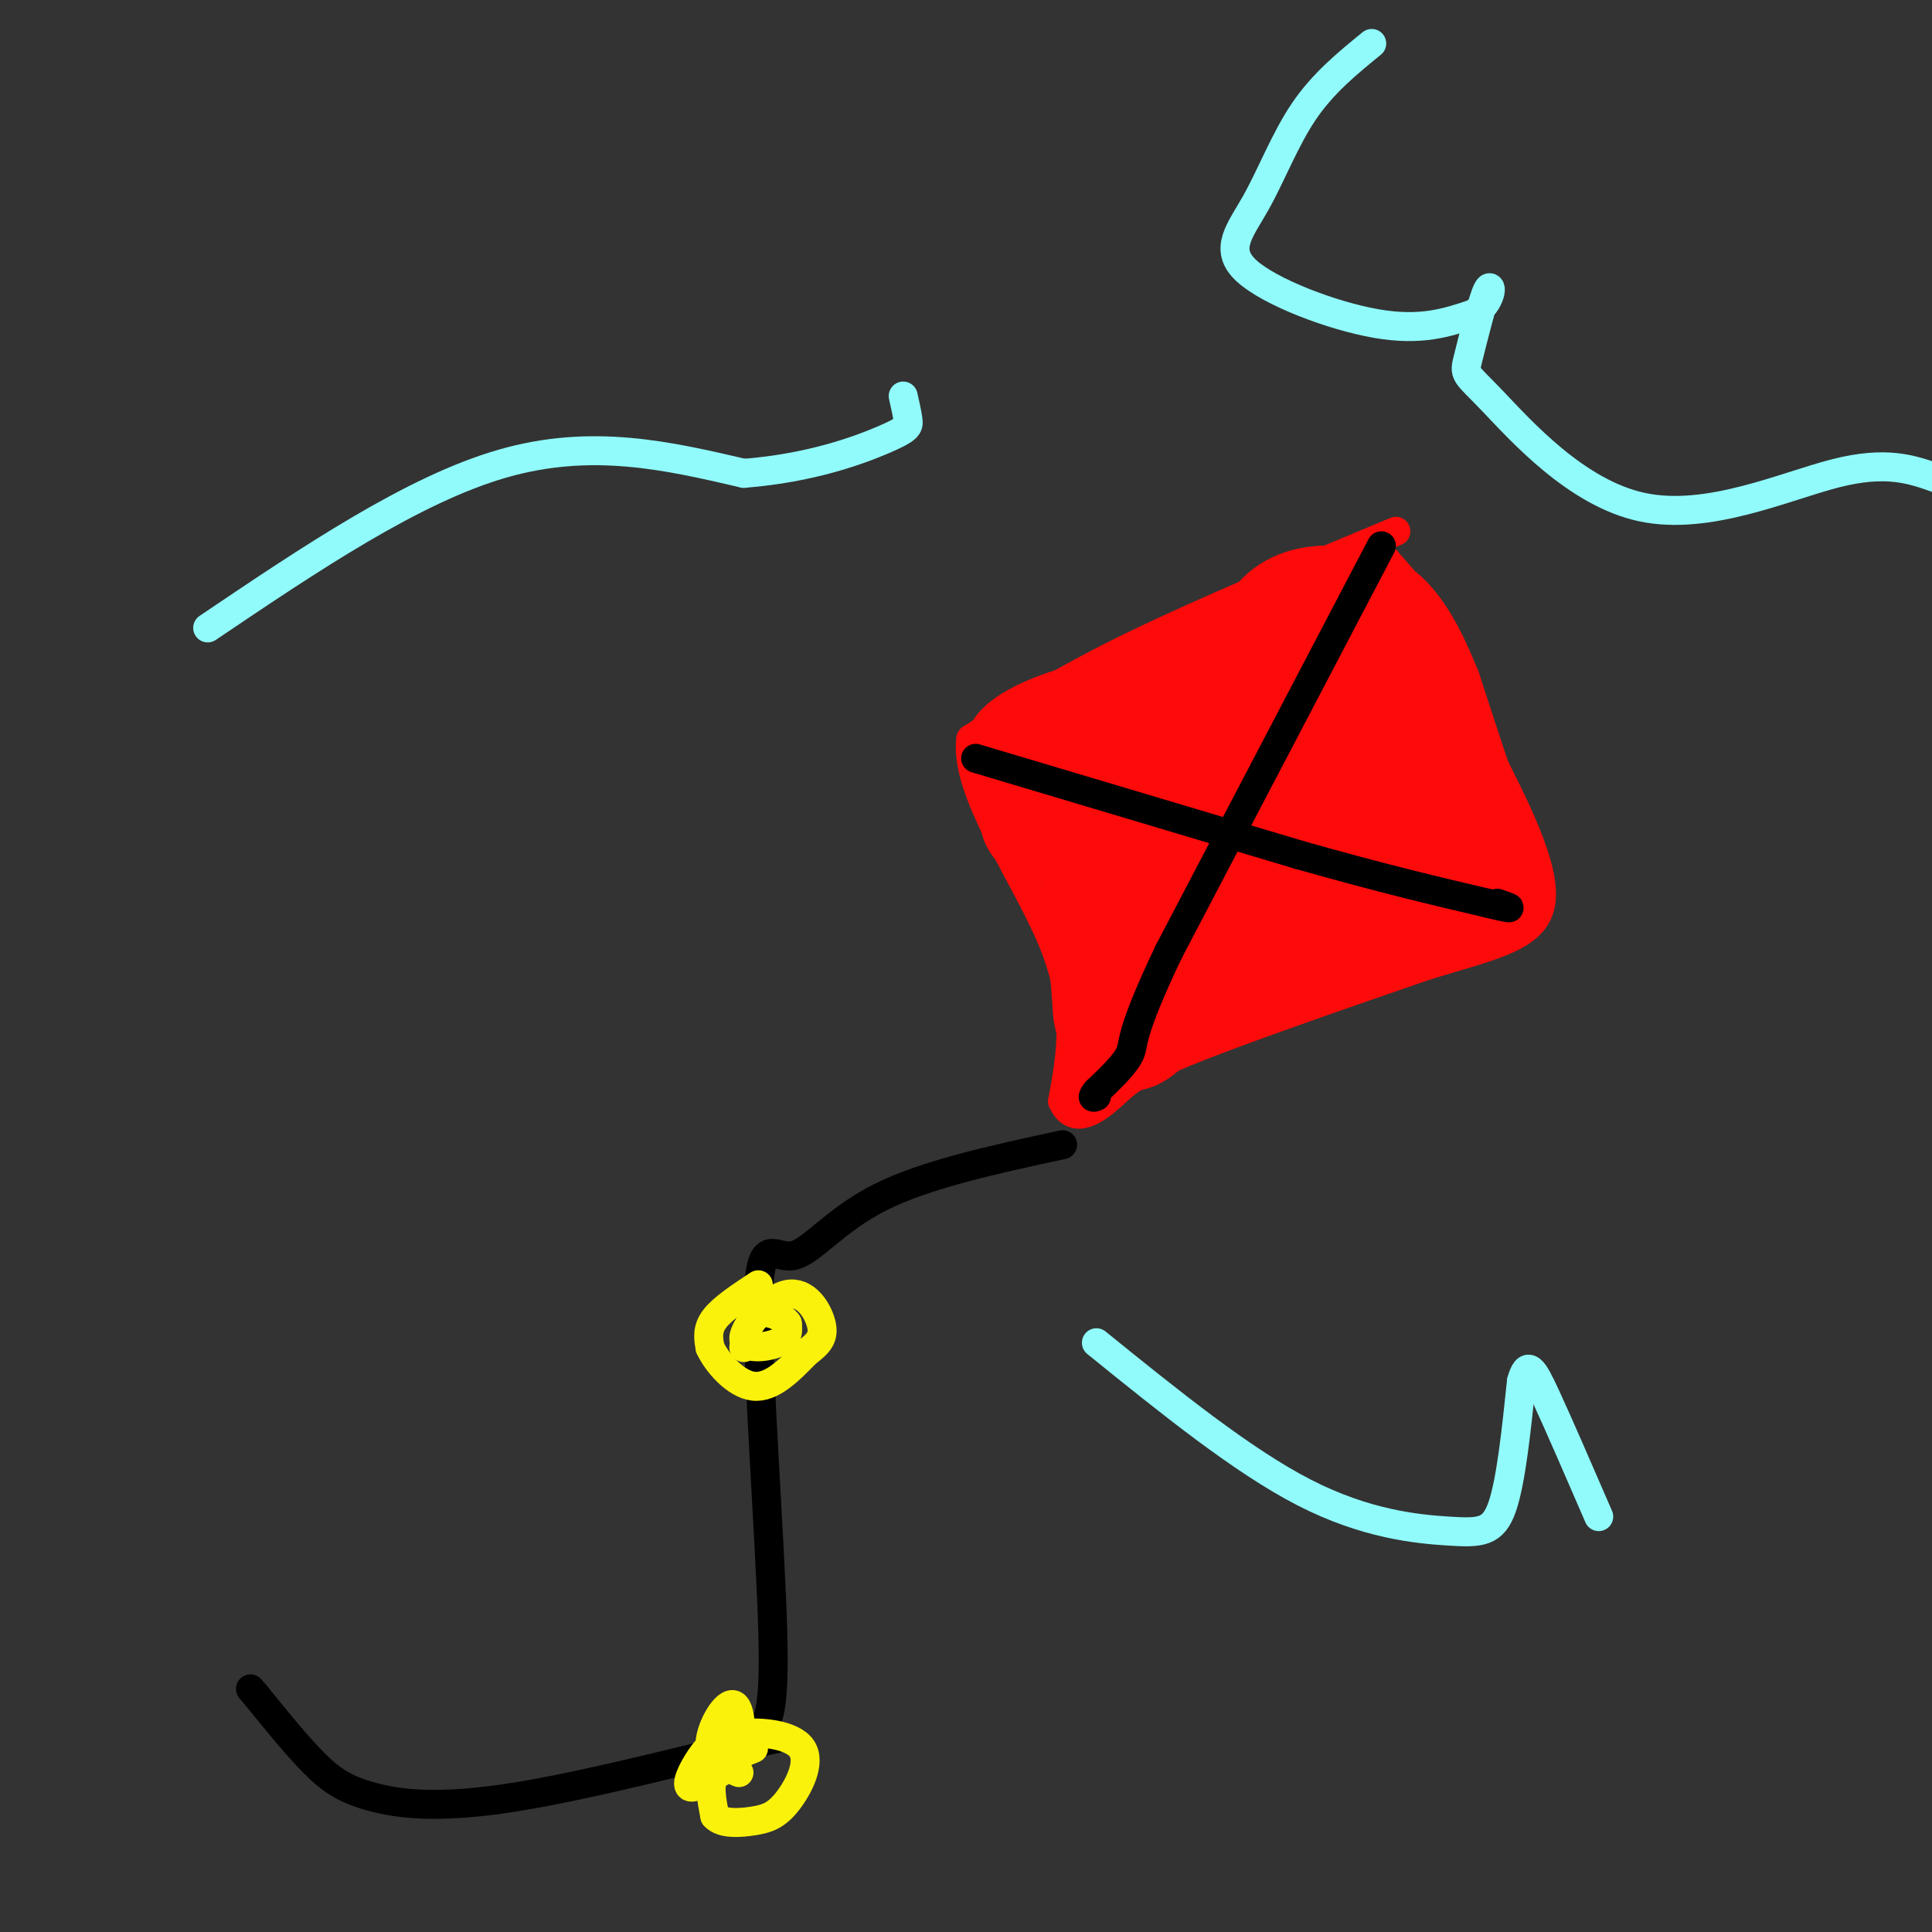 <svg viewBox='0 0 400 400' version='1.1' xmlns='http://www.w3.org/2000/svg' xmlns:xlink='http://www.w3.org/1999/xlink'><rect x="0" y="0" width="400" height="400" fill="#333333" stroke="none"/><g fill='none' stroke='rgb(253,10,10)' stroke-width='6' stroke-linecap='round' stroke-linejoin='round'><path d='M289,110c-20.167,8.417 -40.333,16.833 -55,24c-14.667,7.167 -23.833,13.083 -33,19'/><path d='M201,153c-1.444,10.822 11.444,28.378 17,42c5.556,13.622 3.778,23.311 2,33'/><path d='M220,228c2.274,5.202 6.958,1.708 10,-1c3.042,-2.708 4.440,-4.631 15,-9c10.560,-4.369 30.280,-11.185 50,-18'/><path d='M295,200c13.644,-4.222 22.756,-5.778 24,-13c1.244,-7.222 -5.378,-20.111 -12,-33'/><path d='M307,154c-3.111,-9.311 -4.889,-16.089 -8,-22c-3.111,-5.911 -7.556,-10.956 -12,-16'/><path d='M287,116c-2.500,-2.833 -2.750,-1.917 -3,-1'/></g>
<g fill='none' stroke='rgb(253,10,10)' stroke-width='28' stroke-linecap='round' stroke-linejoin='round'><path d='M251,162c0.000,0.000 7.000,10.000 7,10'/><path d='M258,172c2.438,1.253 5.035,-0.615 7,-3c1.965,-2.385 3.300,-5.289 3,-10c-0.300,-4.711 -2.235,-11.230 -6,-15c-3.765,-3.770 -9.362,-4.791 -13,-4c-3.638,0.791 -5.319,3.396 -7,6'/><path d='M242,146c-0.956,2.311 0.156,5.089 -2,6c-2.156,0.911 -7.578,-0.044 -13,-1'/><path d='M227,151c-5.533,1.044 -12.867,4.156 -14,6c-1.133,1.844 3.933,2.422 9,3'/><path d='M222,160c2.378,0.644 3.822,0.756 5,5c1.178,4.244 2.089,12.622 3,21'/><path d='M230,186c0.833,7.333 1.417,15.167 2,23'/><path d='M232,209c0.667,4.333 1.333,3.667 5,0c3.667,-3.667 10.333,-10.333 17,-17'/><path d='M254,192c3.369,-3.095 3.292,-2.333 4,-4c0.708,-1.667 2.202,-5.762 -2,-9c-4.202,-3.238 -14.101,-5.619 -24,-8'/><path d='M232,171c-8.214,-1.821 -16.750,-2.375 -15,-2c1.750,0.375 13.786,1.679 21,4c7.214,2.321 9.607,5.661 12,9'/><path d='M250,182c4.756,3.667 10.644,8.333 15,10c4.356,1.667 7.178,0.333 10,-1'/><path d='M275,191c4.978,-1.133 12.422,-3.467 12,-4c-0.422,-0.533 -8.711,0.733 -17,2'/><path d='M270,189c-7.267,3.333 -16.933,10.667 -16,11c0.933,0.333 12.467,-6.333 24,-13'/><path d='M278,187c8.000,-2.667 16.000,-2.833 24,-3'/><path d='M302,184c4.133,-2.156 2.467,-6.044 0,-13c-2.467,-6.956 -5.733,-16.978 -9,-27'/><path d='M293,144c-2.956,-7.444 -5.844,-12.556 -9,-15c-3.156,-2.444 -6.578,-2.222 -10,-2'/><path d='M274,127c-3.238,0.095 -6.333,1.333 -8,4c-1.667,2.667 -1.905,6.762 2,13c3.905,6.238 11.952,14.619 20,23'/><path d='M288,167c0.333,4.333 -8.833,3.667 -18,3'/></g>
<g fill='none' stroke='rgb(253,10,10)' stroke-width='6' stroke-linecap='round' stroke-linejoin='round'><path d='M223,229c0.000,0.000 0.100,0.100 0.1,0.1'/><path d='M223.1,229.1c0.000,-2.333 -0.050,-8.217 -0.1,-14.1'/></g>
<g fill='none' stroke='rgb(0,0,0)' stroke-width='6' stroke-linecap='round' stroke-linejoin='round'><path d='M286,113c0.000,0.000 -44.000,84.000 -44,84'/><path d='M242,197c-8.311,17.378 -7.089,18.822 -8,21c-0.911,2.178 -3.956,5.089 -7,8'/><path d='M227,226c-1.167,1.500 -0.583,1.250 0,1'/><path d='M202,157c0.000,0.000 67.000,20.000 67,20'/><path d='M269,177c17.667,5.000 28.333,7.500 39,10'/><path d='M308,187c6.833,1.667 4.417,0.833 2,0'/><path d='M220,237c-14.263,3.083 -28.526,6.166 -38,11c-9.474,4.834 -14.158,11.419 -18,12c-3.842,0.581 -6.842,-4.844 -7,10c-0.158,14.844 2.526,49.955 3,68c0.474,18.045 -1.263,19.022 -3,20'/><path d='M157,358c1.837,3.124 7.929,0.934 -1,3c-8.929,2.066 -32.878,8.389 -49,11c-16.122,2.611 -24.418,1.511 -30,0c-5.582,-1.511 -8.452,-3.432 -12,-7c-3.548,-3.568 -7.774,-8.784 -12,-14'/><path d='M53,351c-2.000,-2.333 -1.000,-1.167 0,0'/></g>
<g fill='none' stroke='rgb(251,242,11)' stroke-width='6' stroke-linecap='round' stroke-linejoin='round'><path d='M157,266c-3.667,2.417 -7.333,4.833 -9,7c-1.667,2.167 -1.333,4.083 -1,6'/><path d='M147,279c1.356,3.022 5.244,7.578 9,8c3.756,0.422 7.378,-3.289 11,-7'/><path d='M167,280c2.632,-1.939 3.711,-3.288 3,-6c-0.711,-2.712 -3.211,-6.789 -7,-6c-3.789,0.789 -8.866,6.443 -9,9c-0.134,2.557 4.676,2.016 7,1c2.324,-1.016 2.162,-2.508 2,-4'/><path d='M163,274c-0.889,-1.378 -4.111,-2.822 -6,-2c-1.889,0.822 -2.444,3.911 -3,7'/><path d='M156,362c-3.333,1.333 -6.667,2.667 -8,5c-1.333,2.333 -0.667,5.667 0,9'/><path d='M148,376c1.484,1.699 5.195,1.448 8,1c2.805,-0.448 4.703,-1.093 7,-4c2.297,-2.907 4.994,-8.077 3,-11c-1.994,-2.923 -8.679,-3.598 -13,-3c-4.321,0.598 -6.279,2.469 -8,5c-1.721,2.531 -3.206,5.723 -2,6c1.206,0.277 5.103,-2.362 9,-5'/><path d='M152,365c1.762,-3.893 1.667,-11.125 0,-12c-1.667,-0.875 -4.905,4.607 -5,8c-0.095,3.393 2.952,4.696 6,6'/></g>
<g fill='none' stroke='rgb(145,251,251)' stroke-width='6' stroke-linecap='round' stroke-linejoin='round'><path d='M43,130c21.250,-14.333 42.500,-28.667 61,-34c18.500,-5.333 34.250,-1.667 50,2'/><path d='M154,98c13.988,-1.095 23.958,-4.833 29,-7c5.042,-2.167 5.155,-2.762 5,-4c-0.155,-1.238 -0.577,-3.119 -1,-5'/><path d='M227,278c15.083,12.202 30.167,24.405 43,31c12.833,6.595 23.417,7.583 30,8c6.583,0.417 9.167,0.262 11,-5c1.833,-5.262 2.917,-15.631 4,-26'/><path d='M315,286c1.244,-4.489 2.356,-2.711 5,3c2.644,5.711 6.822,15.356 11,25'/><path d='M284,9c-5.029,4.099 -10.057,8.198 -14,14c-3.943,5.802 -6.799,13.308 -10,19c-3.201,5.692 -6.746,9.571 -2,14c4.746,4.429 17.785,9.408 27,11c9.215,1.592 14.608,-0.204 20,-2'/><path d='M305,65c4.004,-2.249 4.013,-6.872 3,-5c-1.013,1.872 -3.048,10.239 -4,14c-0.952,3.761 -0.822,2.915 5,9c5.822,6.085 17.337,19.100 31,22c13.663,2.900 29.475,-4.314 40,-7c10.525,-2.686 15.762,-0.843 21,1'/></g>
</svg>